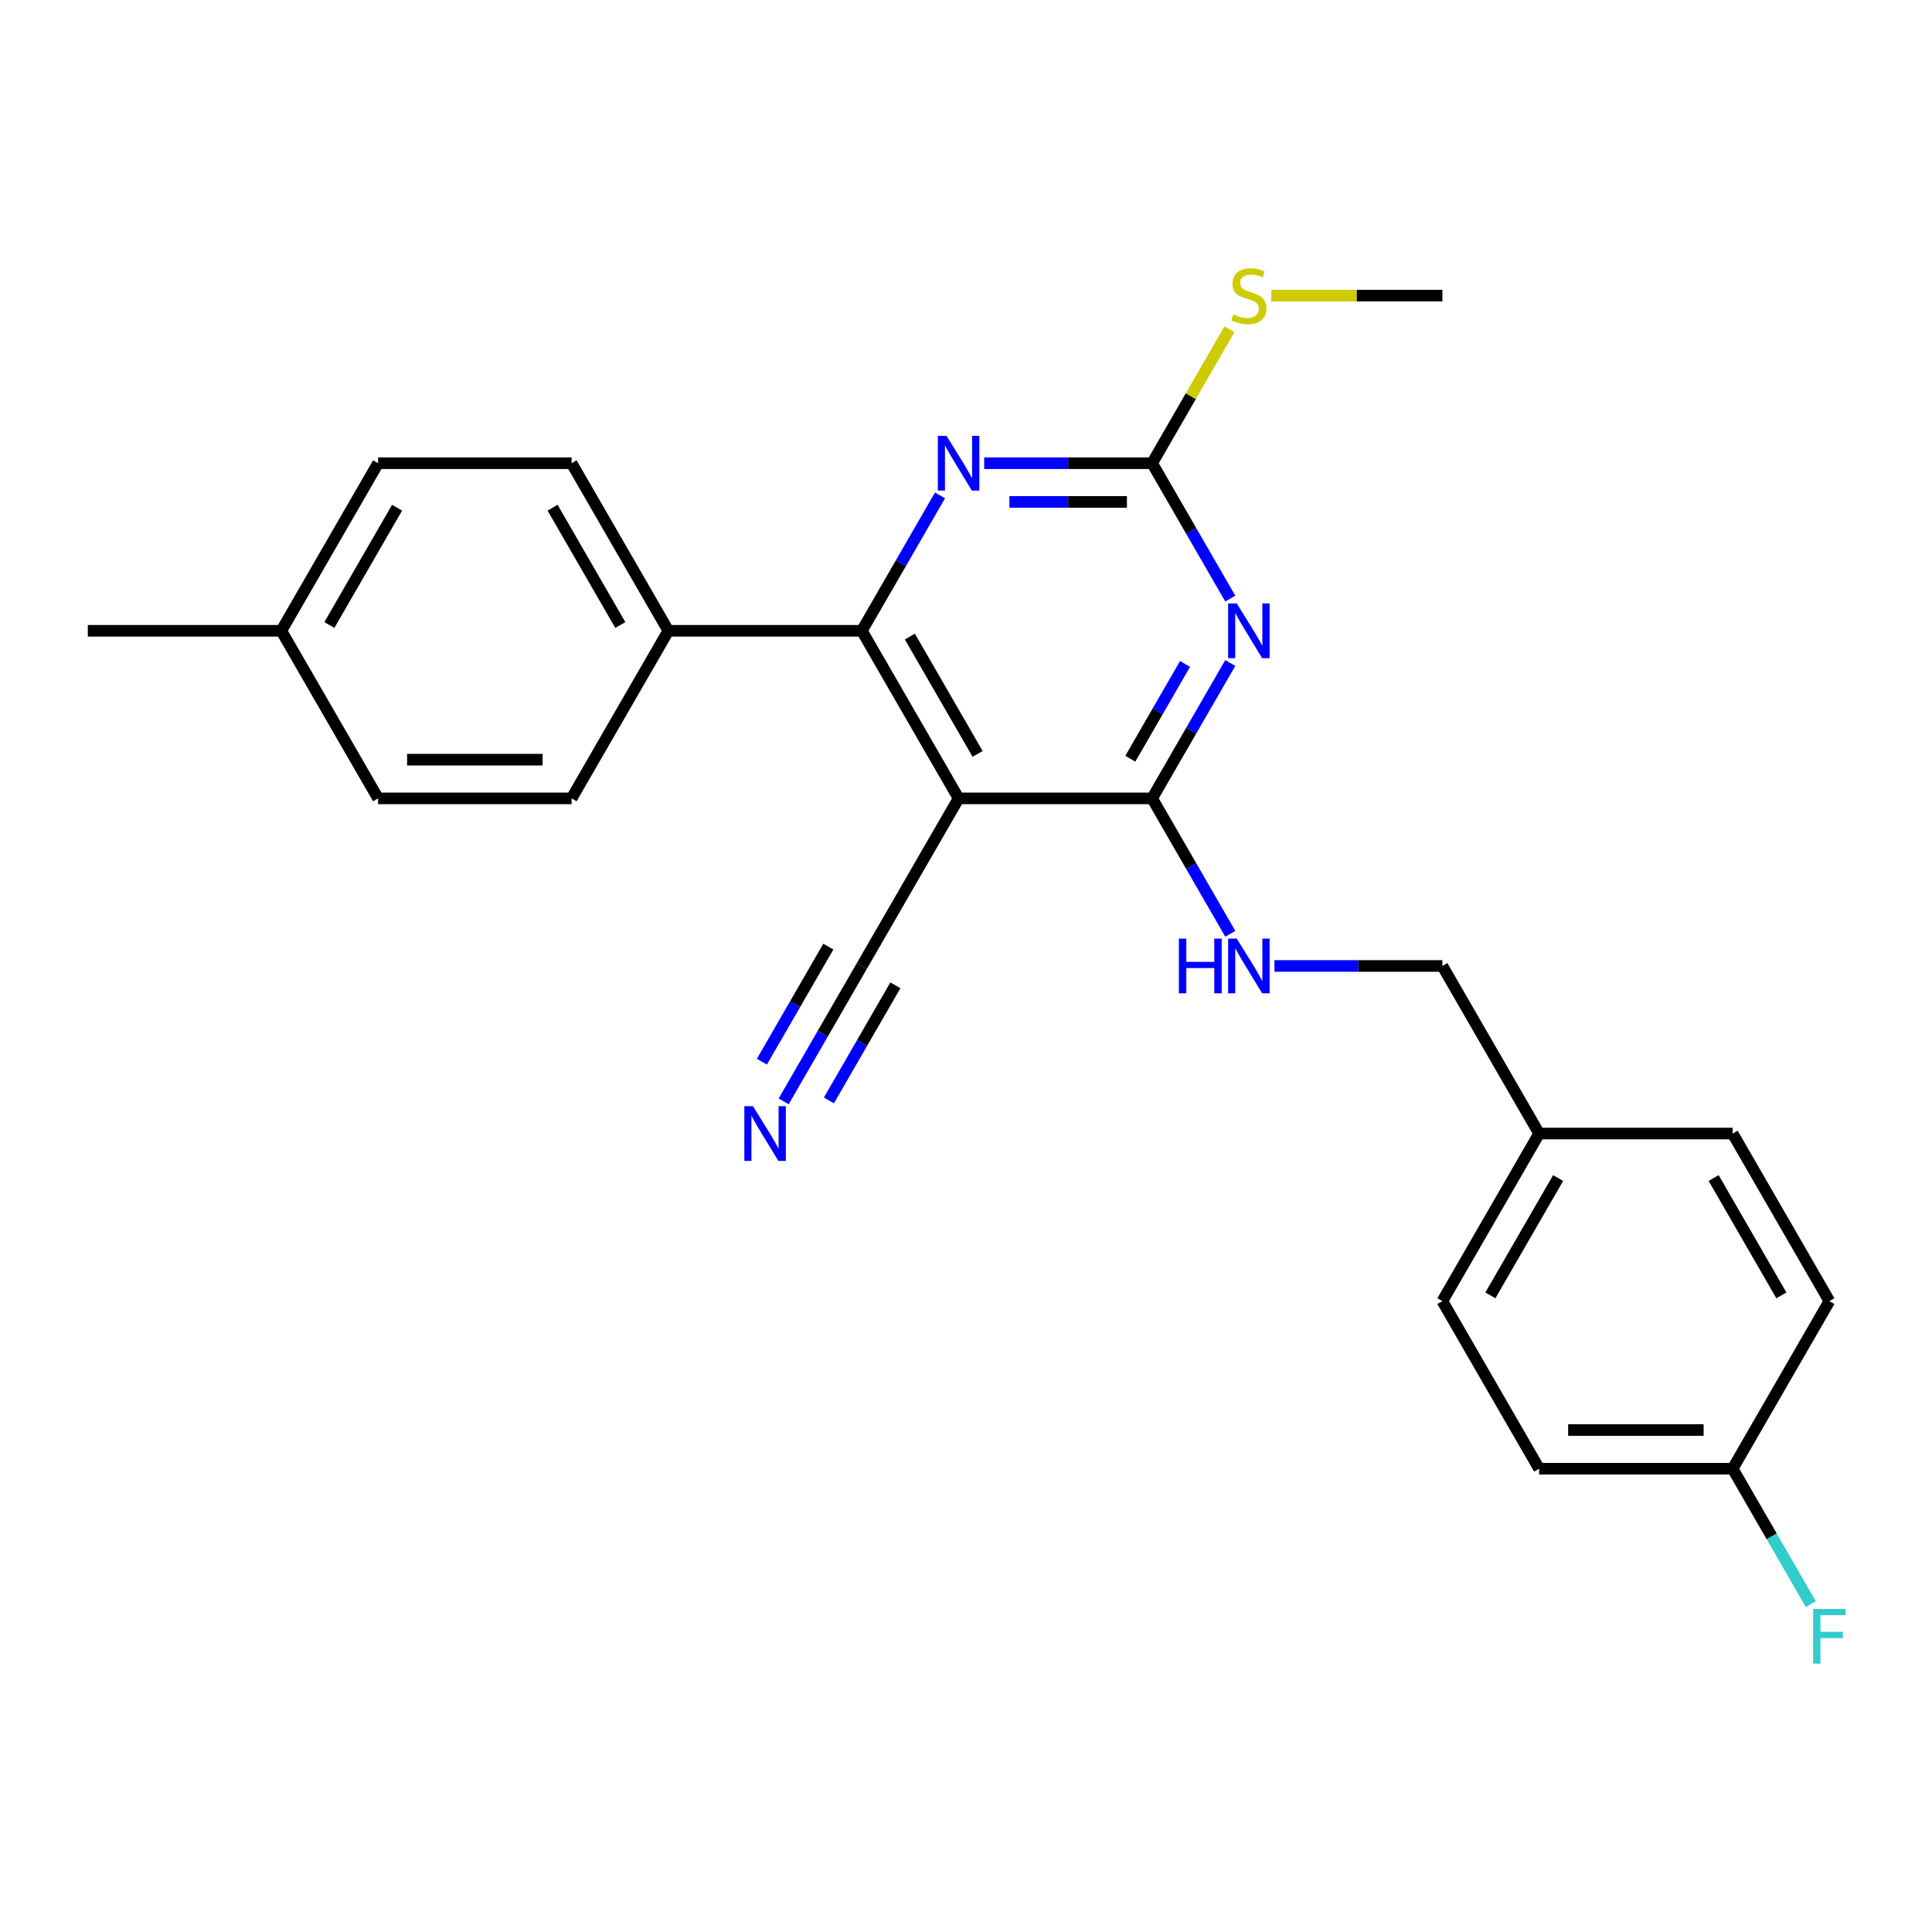 <?xml version='1.0' encoding='iso-8859-1'?>
<svg version='1.1' baseProfile='full'
              xmlns='http://www.w3.org/2000/svg'
                      xmlns:rdkit='http://www.rdkit.org/xml'
                      xmlns:xlink='http://www.w3.org/1999/xlink'
                  xml:space='preserve'
width='1000px' height='1000px' viewBox='0 0 1000 1000'>
<!-- END OF HEADER -->
<rect style='opacity:1.0;fill:#FFFFFF;stroke:none' width='1000' height='1000' x='0' y='0'> </rect>
<path class='bond-1' d='M 636.792,343.164 L 616.562,378.203' style='fill:none;fill-rule:evenodd;stroke:#0000FF;stroke-width:6px;stroke-linecap:butt;stroke-linejoin:miter;stroke-opacity:1' />
<path class='bond-1' d='M 616.562,378.203 L 596.333,413.241' style='fill:none;fill-rule:evenodd;stroke:#000000;stroke-width:6px;stroke-linecap:butt;stroke-linejoin:miter;stroke-opacity:1' />
<path class='bond-1' d='M 613.375,343.66 L 599.214,368.187' style='fill:none;fill-rule:evenodd;stroke:#0000FF;stroke-width:6px;stroke-linecap:butt;stroke-linejoin:miter;stroke-opacity:1' />
<path class='bond-1' d='M 599.214,368.187 L 585.053,392.714' style='fill:none;fill-rule:evenodd;stroke:#000000;stroke-width:6px;stroke-linecap:butt;stroke-linejoin:miter;stroke-opacity:1' />
<path class='bond-3' d='M 636.792,309.836 L 616.562,274.798' style='fill:none;fill-rule:evenodd;stroke:#0000FF;stroke-width:6px;stroke-linecap:butt;stroke-linejoin:miter;stroke-opacity:1' />
<path class='bond-3' d='M 616.562,274.798 L 596.333,239.759' style='fill:none;fill-rule:evenodd;stroke:#000000;stroke-width:6px;stroke-linecap:butt;stroke-linejoin:miter;stroke-opacity:1' />
<path class='bond-0' d='M 496.173,413.241 L 596.333,413.241' style='fill:none;fill-rule:evenodd;stroke:#000000;stroke-width:6px;stroke-linecap:butt;stroke-linejoin:miter;stroke-opacity:1' />
<path class='bond-5' d='M 496.173,413.241 L 446.093,499.982' style='fill:none;fill-rule:evenodd;stroke:#000000;stroke-width:6px;stroke-linecap:butt;stroke-linejoin:miter;stroke-opacity:1' />
<path class='bond-25' d='M 496.173,413.241 L 446.093,326.5' style='fill:none;fill-rule:evenodd;stroke:#000000;stroke-width:6px;stroke-linecap:butt;stroke-linejoin:miter;stroke-opacity:1' />
<path class='bond-25' d='M 506.009,390.214 L 470.953,329.495' style='fill:none;fill-rule:evenodd;stroke:#000000;stroke-width:6px;stroke-linecap:butt;stroke-linejoin:miter;stroke-opacity:1' />
<path class='bond-7' d='M 596.333,413.241 L 616.562,448.279' style='fill:none;fill-rule:evenodd;stroke:#000000;stroke-width:6px;stroke-linecap:butt;stroke-linejoin:miter;stroke-opacity:1' />
<path class='bond-7' d='M 616.562,448.279 L 636.792,483.318' style='fill:none;fill-rule:evenodd;stroke:#0000FF;stroke-width:6px;stroke-linecap:butt;stroke-linejoin:miter;stroke-opacity:1' />
<path class='bond-2' d='M 446.093,326.5 L 466.323,291.462' style='fill:none;fill-rule:evenodd;stroke:#000000;stroke-width:6px;stroke-linecap:butt;stroke-linejoin:miter;stroke-opacity:1' />
<path class='bond-2' d='M 466.323,291.462 L 486.552,256.423' style='fill:none;fill-rule:evenodd;stroke:#0000FF;stroke-width:6px;stroke-linecap:butt;stroke-linejoin:miter;stroke-opacity:1' />
<path class='bond-8' d='M 446.093,326.5 L 345.934,326.5' style='fill:none;fill-rule:evenodd;stroke:#000000;stroke-width:6px;stroke-linecap:butt;stroke-linejoin:miter;stroke-opacity:1' />
<path class='bond-4' d='M 596.333,239.759 L 552.875,239.759' style='fill:none;fill-rule:evenodd;stroke:#000000;stroke-width:6px;stroke-linecap:butt;stroke-linejoin:miter;stroke-opacity:1' />
<path class='bond-4' d='M 552.875,239.759 L 509.417,239.759' style='fill:none;fill-rule:evenodd;stroke:#0000FF;stroke-width:6px;stroke-linecap:butt;stroke-linejoin:miter;stroke-opacity:1' />
<path class='bond-4' d='M 583.295,259.791 L 552.875,259.791' style='fill:none;fill-rule:evenodd;stroke:#000000;stroke-width:6px;stroke-linecap:butt;stroke-linejoin:miter;stroke-opacity:1' />
<path class='bond-4' d='M 552.875,259.791 L 522.454,259.791' style='fill:none;fill-rule:evenodd;stroke:#0000FF;stroke-width:6px;stroke-linecap:butt;stroke-linejoin:miter;stroke-opacity:1' />
<path class='bond-9' d='M 596.333,239.759 L 616.354,205.081' style='fill:none;fill-rule:evenodd;stroke:#000000;stroke-width:6px;stroke-linecap:butt;stroke-linejoin:miter;stroke-opacity:1' />
<path class='bond-9' d='M 616.354,205.081 L 636.376,170.403' style='fill:none;fill-rule:evenodd;stroke:#CCCC00;stroke-width:6px;stroke-linecap:butt;stroke-linejoin:miter;stroke-opacity:1' />
<path class='bond-6' d='M 446.093,499.982 L 425.864,535.02' style='fill:none;fill-rule:evenodd;stroke:#000000;stroke-width:6px;stroke-linecap:butt;stroke-linejoin:miter;stroke-opacity:1' />
<path class='bond-6' d='M 425.864,535.02 L 405.634,570.059' style='fill:none;fill-rule:evenodd;stroke:#0000FF;stroke-width:6px;stroke-linecap:butt;stroke-linejoin:miter;stroke-opacity:1' />
<path class='bond-6' d='M 428.745,489.966 L 411.55,519.749' style='fill:none;fill-rule:evenodd;stroke:#000000;stroke-width:6px;stroke-linecap:butt;stroke-linejoin:miter;stroke-opacity:1' />
<path class='bond-6' d='M 411.55,519.749 L 394.355,549.531' style='fill:none;fill-rule:evenodd;stroke:#0000FF;stroke-width:6px;stroke-linecap:butt;stroke-linejoin:miter;stroke-opacity:1' />
<path class='bond-6' d='M 463.441,509.998 L 446.246,539.78' style='fill:none;fill-rule:evenodd;stroke:#000000;stroke-width:6px;stroke-linecap:butt;stroke-linejoin:miter;stroke-opacity:1' />
<path class='bond-6' d='M 446.246,539.78 L 429.051,569.563' style='fill:none;fill-rule:evenodd;stroke:#0000FF;stroke-width:6px;stroke-linecap:butt;stroke-linejoin:miter;stroke-opacity:1' />
<path class='bond-12' d='M 659.656,499.982 L 703.114,499.982' style='fill:none;fill-rule:evenodd;stroke:#0000FF;stroke-width:6px;stroke-linecap:butt;stroke-linejoin:miter;stroke-opacity:1' />
<path class='bond-12' d='M 703.114,499.982 L 746.572,499.982' style='fill:none;fill-rule:evenodd;stroke:#000000;stroke-width:6px;stroke-linecap:butt;stroke-linejoin:miter;stroke-opacity:1' />
<path class='bond-10' d='M 345.934,326.5 L 295.854,239.759' style='fill:none;fill-rule:evenodd;stroke:#000000;stroke-width:6px;stroke-linecap:butt;stroke-linejoin:miter;stroke-opacity:1' />
<path class='bond-10' d='M 321.073,323.505 L 286.017,262.786' style='fill:none;fill-rule:evenodd;stroke:#000000;stroke-width:6px;stroke-linecap:butt;stroke-linejoin:miter;stroke-opacity:1' />
<path class='bond-11' d='M 345.934,326.5 L 295.854,413.241' style='fill:none;fill-rule:evenodd;stroke:#000000;stroke-width:6px;stroke-linecap:butt;stroke-linejoin:miter;stroke-opacity:1' />
<path class='bond-23' d='M 657.996,153.019 L 702.284,153.019' style='fill:none;fill-rule:evenodd;stroke:#CCCC00;stroke-width:6px;stroke-linecap:butt;stroke-linejoin:miter;stroke-opacity:1' />
<path class='bond-23' d='M 702.284,153.019 L 746.572,153.019' style='fill:none;fill-rule:evenodd;stroke:#000000;stroke-width:6px;stroke-linecap:butt;stroke-linejoin:miter;stroke-opacity:1' />
<path class='bond-15' d='M 295.854,239.759 L 195.694,239.759' style='fill:none;fill-rule:evenodd;stroke:#000000;stroke-width:6px;stroke-linecap:butt;stroke-linejoin:miter;stroke-opacity:1' />
<path class='bond-16' d='M 295.854,413.241 L 195.694,413.241' style='fill:none;fill-rule:evenodd;stroke:#000000;stroke-width:6px;stroke-linecap:butt;stroke-linejoin:miter;stroke-opacity:1' />
<path class='bond-16' d='M 280.83,393.209 L 210.718,393.209' style='fill:none;fill-rule:evenodd;stroke:#000000;stroke-width:6px;stroke-linecap:butt;stroke-linejoin:miter;stroke-opacity:1' />
<path class='bond-14' d='M 746.572,499.982 L 796.652,586.723' style='fill:none;fill-rule:evenodd;stroke:#000000;stroke-width:6px;stroke-linecap:butt;stroke-linejoin:miter;stroke-opacity:1' />
<path class='bond-13' d='M 896.812,760.204 L 796.652,760.204' style='fill:none;fill-rule:evenodd;stroke:#000000;stroke-width:6px;stroke-linecap:butt;stroke-linejoin:miter;stroke-opacity:1' />
<path class='bond-13' d='M 881.788,740.172 L 811.676,740.172' style='fill:none;fill-rule:evenodd;stroke:#000000;stroke-width:6px;stroke-linecap:butt;stroke-linejoin:miter;stroke-opacity:1' />
<path class='bond-18' d='M 896.812,760.204 L 917.041,795.243' style='fill:none;fill-rule:evenodd;stroke:#000000;stroke-width:6px;stroke-linecap:butt;stroke-linejoin:miter;stroke-opacity:1' />
<path class='bond-18' d='M 917.041,795.243 L 937.27,830.281' style='fill:none;fill-rule:evenodd;stroke:#33CCCC;stroke-width:6px;stroke-linecap:butt;stroke-linejoin:miter;stroke-opacity:1' />
<path class='bond-26' d='M 896.812,760.204 L 946.891,673.463' style='fill:none;fill-rule:evenodd;stroke:#000000;stroke-width:6px;stroke-linecap:butt;stroke-linejoin:miter;stroke-opacity:1' />
<path class='bond-21' d='M 796.652,586.723 L 896.812,586.723' style='fill:none;fill-rule:evenodd;stroke:#000000;stroke-width:6px;stroke-linecap:butt;stroke-linejoin:miter;stroke-opacity:1' />
<path class='bond-22' d='M 796.652,586.723 L 746.572,673.463' style='fill:none;fill-rule:evenodd;stroke:#000000;stroke-width:6px;stroke-linecap:butt;stroke-linejoin:miter;stroke-opacity:1' />
<path class='bond-22' d='M 806.488,609.75 L 771.432,670.468' style='fill:none;fill-rule:evenodd;stroke:#000000;stroke-width:6px;stroke-linecap:butt;stroke-linejoin:miter;stroke-opacity:1' />
<path class='bond-27' d='M 195.694,239.759 L 145.614,326.5' style='fill:none;fill-rule:evenodd;stroke:#000000;stroke-width:6px;stroke-linecap:butt;stroke-linejoin:miter;stroke-opacity:1' />
<path class='bond-27' d='M 205.53,262.786 L 170.474,323.505' style='fill:none;fill-rule:evenodd;stroke:#000000;stroke-width:6px;stroke-linecap:butt;stroke-linejoin:miter;stroke-opacity:1' />
<path class='bond-17' d='M 195.694,413.241 L 145.614,326.5' style='fill:none;fill-rule:evenodd;stroke:#000000;stroke-width:6px;stroke-linecap:butt;stroke-linejoin:miter;stroke-opacity:1' />
<path class='bond-24' d='M 145.614,326.5 L 45.455,326.5' style='fill:none;fill-rule:evenodd;stroke:#000000;stroke-width:6px;stroke-linecap:butt;stroke-linejoin:miter;stroke-opacity:1' />
<path class='bond-19' d='M 946.891,673.463 L 896.812,586.723' style='fill:none;fill-rule:evenodd;stroke:#000000;stroke-width:6px;stroke-linecap:butt;stroke-linejoin:miter;stroke-opacity:1' />
<path class='bond-19' d='M 922.031,670.468 L 886.975,609.75' style='fill:none;fill-rule:evenodd;stroke:#000000;stroke-width:6px;stroke-linecap:butt;stroke-linejoin:miter;stroke-opacity:1' />
<path class='bond-20' d='M 796.652,760.204 L 746.572,673.463' style='fill:none;fill-rule:evenodd;stroke:#000000;stroke-width:6px;stroke-linecap:butt;stroke-linejoin:miter;stroke-opacity:1' />
<path  class='atom-0' d='M 640.152 312.34
L 649.432 327.34
Q 650.352 328.82, 651.832 331.5
Q 653.312 334.18, 653.392 334.34
L 653.392 312.34
L 657.152 312.34
L 657.152 340.66
L 653.272 340.66
L 643.312 324.26
Q 642.152 322.34, 640.912 320.14
Q 639.712 317.94, 639.352 317.26
L 639.352 340.66
L 635.672 340.66
L 635.672 312.34
L 640.152 312.34
' fill='#0000FF'/>
<path  class='atom-5' d='M 489.913 225.599
L 499.193 240.599
Q 500.113 242.079, 501.593 244.759
Q 503.073 247.439, 503.153 247.599
L 503.153 225.599
L 506.913 225.599
L 506.913 253.919
L 503.033 253.919
L 493.073 237.519
Q 491.913 235.599, 490.673 233.399
Q 489.473 231.199, 489.113 230.519
L 489.113 253.919
L 485.433 253.919
L 485.433 225.599
L 489.913 225.599
' fill='#0000FF'/>
<path  class='atom-7' d='M 389.753 572.563
L 399.033 587.563
Q 399.953 589.043, 401.433 591.723
Q 402.913 594.403, 402.993 594.563
L 402.993 572.563
L 406.753 572.563
L 406.753 600.883
L 402.873 600.883
L 392.913 584.483
Q 391.753 582.563, 390.513 580.363
Q 389.313 578.163, 388.953 577.483
L 388.953 600.883
L 385.273 600.883
L 385.273 572.563
L 389.753 572.563
' fill='#0000FF'/>
<path  class='atom-8' d='M 610.192 485.822
L 614.032 485.822
L 614.032 497.862
L 628.512 497.862
L 628.512 485.822
L 632.352 485.822
L 632.352 514.142
L 628.512 514.142
L 628.512 501.062
L 614.032 501.062
L 614.032 514.142
L 610.192 514.142
L 610.192 485.822
' fill='#0000FF'/>
<path  class='atom-8' d='M 640.152 485.822
L 649.432 500.822
Q 650.352 502.302, 651.832 504.982
Q 653.312 507.662, 653.392 507.822
L 653.392 485.822
L 657.152 485.822
L 657.152 514.142
L 653.272 514.142
L 643.312 497.742
Q 642.152 495.822, 640.912 493.622
Q 639.712 491.422, 639.352 490.742
L 639.352 514.142
L 635.672 514.142
L 635.672 485.822
L 640.152 485.822
' fill='#0000FF'/>
<path  class='atom-10' d='M 638.412 162.739
Q 638.732 162.859, 640.052 163.419
Q 641.372 163.979, 642.812 164.339
Q 644.292 164.659, 645.732 164.659
Q 648.412 164.659, 649.972 163.379
Q 651.532 162.059, 651.532 159.779
Q 651.532 158.219, 650.732 157.259
Q 649.972 156.299, 648.772 155.779
Q 647.572 155.259, 645.572 154.659
Q 643.052 153.899, 641.532 153.179
Q 640.052 152.459, 638.972 150.939
Q 637.932 149.419, 637.932 146.859
Q 637.932 143.299, 640.332 141.099
Q 642.772 138.899, 647.572 138.899
Q 650.852 138.899, 654.572 140.459
L 653.652 143.539
Q 650.252 142.139, 647.692 142.139
Q 644.932 142.139, 643.412 143.299
Q 641.892 144.419, 641.932 146.379
Q 641.932 147.899, 642.692 148.819
Q 643.492 149.739, 644.612 150.259
Q 645.772 150.779, 647.692 151.379
Q 650.252 152.179, 651.772 152.979
Q 653.292 153.779, 654.372 155.419
Q 655.492 157.019, 655.492 159.779
Q 655.492 163.699, 652.852 165.819
Q 650.252 167.899, 645.892 167.899
Q 643.372 167.899, 641.452 167.339
Q 639.572 166.819, 637.332 165.899
L 638.412 162.739
' fill='#CCCC00'/>
<path  class='atom-19' d='M 938.471 832.785
L 955.311 832.785
L 955.311 836.025
L 942.271 836.025
L 942.271 844.625
L 953.871 844.625
L 953.871 847.905
L 942.271 847.905
L 942.271 861.105
L 938.471 861.105
L 938.471 832.785
' fill='#33CCCC'/>
</svg>
